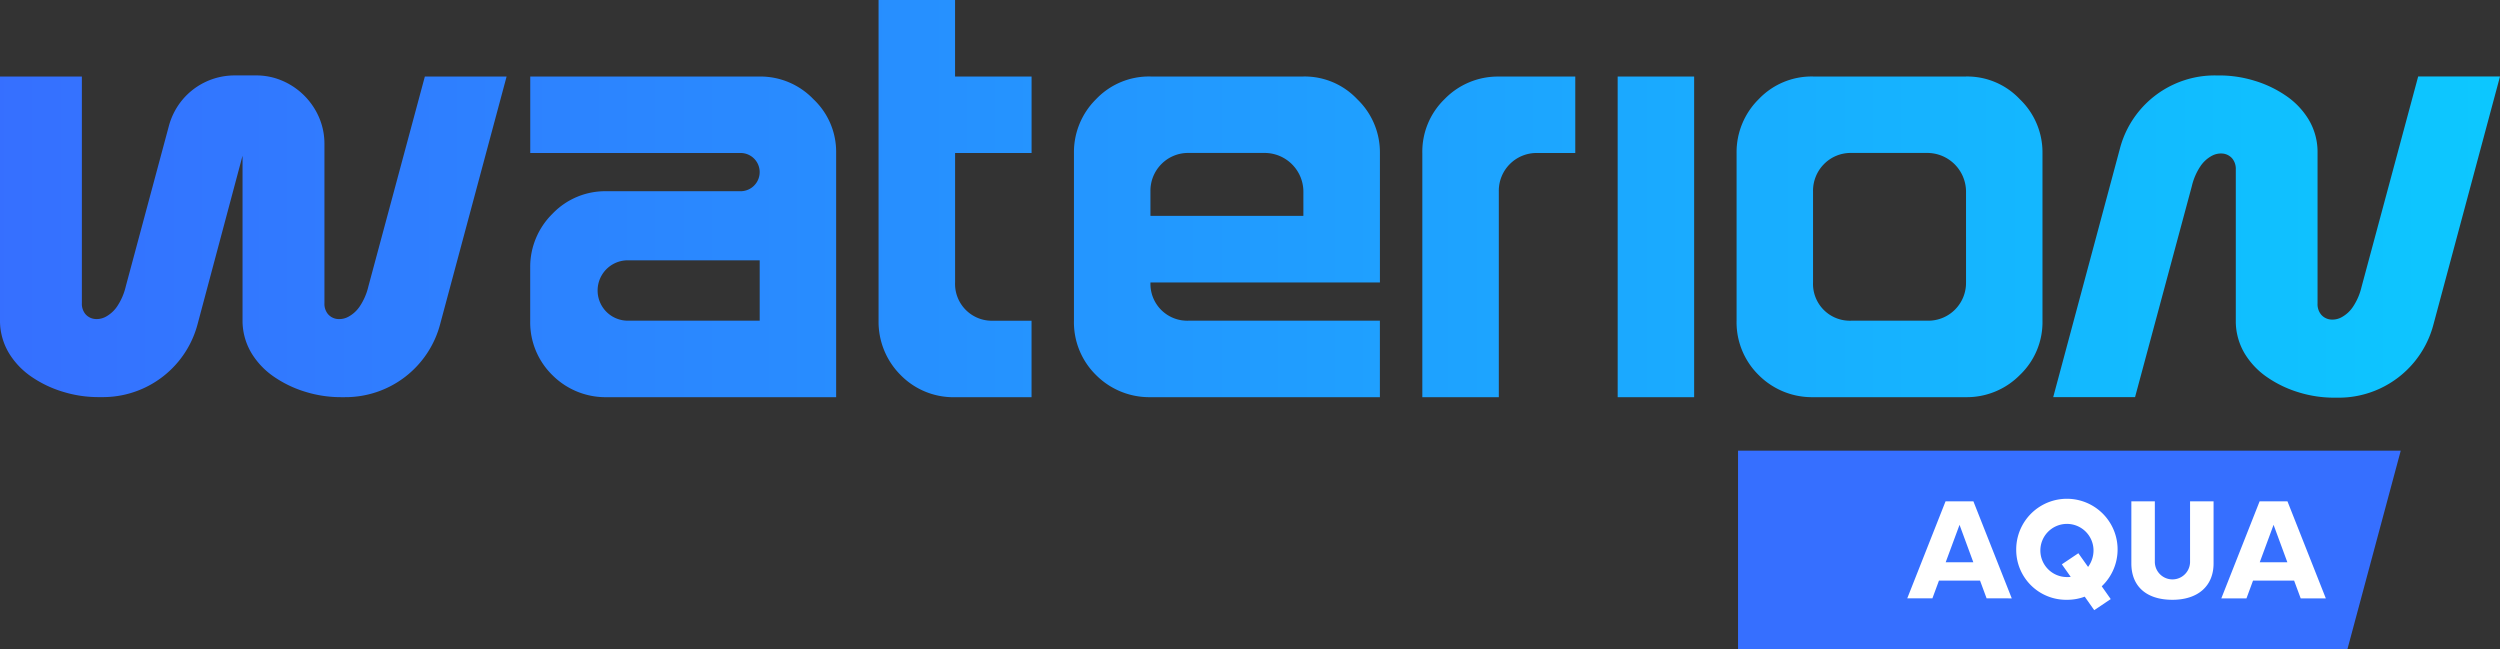 <?xml version="1.0" encoding="UTF-8"?> <svg xmlns="http://www.w3.org/2000/svg" xmlns:xlink="http://www.w3.org/1999/xlink" width="347" height="90.1" viewBox="0 0 347 90.1"><rect x="0" y="0" width="347" height="90.1" fill="#333333" stroke="none"/><defs><clipPath id="clip-path"><rect id="Rectangle_255" data-name="Rectangle 255" width="346.353" height="89.998" fill="none"></rect></clipPath><linearGradient id="linear-gradient" x1="1" y1="0.5" x2="0" y2="0.5" gradientUnits="objectBoundingBox"><stop offset="0" stop-color="#0cc8ff"></stop><stop offset="1" stop-color="#366fff"></stop></linearGradient></defs><g id="Group_223" data-name="Group 223" transform="translate(0.646 0.101)"><g id="Group_193" data-name="Group 193" transform="translate(0 0.001)"><g id="Group_192" data-name="Group 192" clip-path="url(#clip-path)"><path id="Path_19914" data-name="Path 19914" d="M246.011,69.449H161.425V41.9H253.41Z" transform="translate(79.167 20.549)" fill="#366fff"></path><path id="Path_19915" data-name="Path 19915" d="M182.5,46.622h3.868l5.324,13.465H188.2l-.912-2.468h-5.7l-.912,2.468h-3.491Zm.019,8.458h3.838l-1.914-5.2Z" transform="translate(86.895 22.864)" fill="#fff"></path><path id="Path_19916" data-name="Path 19916" d="M187.332,53.41a7.036,7.036,0,1,1,11.87,5.067l1.249,1.775-2.291,1.537-1.319-1.873a7,7,0,0,1-2.479.435,6.929,6.929,0,0,1-7.03-6.941m7.03,3.789a4.582,4.582,0,0,0,.535-.031l-1.23-1.744,2.291-1.537,1.349,1.9a3.883,3.883,0,0,0,.753-2.382,3.689,3.689,0,1,0-3.7,3.789" transform="translate(91.873 22.799)" fill="#fff"></path><path id="Path_19917" data-name="Path 19917" d="M201.314,46.622v8.437a2.445,2.445,0,0,0,4.889,0V46.622h3.263v8.616c0,3.133-2.161,5.047-5.711,5.047-3.6,0-5.7-1.854-5.7-5.047V46.622Z" transform="translate(97.131 22.864)" fill="#fff"></path><path id="Path_19918" data-name="Path 19918" d="M211.747,46.622h3.868l5.324,13.465h-3.489l-.914-2.468h-5.7l-.912,2.468h-3.491Zm.019,8.458H215.6l-1.914-5.2Z" transform="translate(101.24 22.864)" fill="#fff"></path></g></g><path id="Path_20135" data-name="Path 20135" d="M146.836,45.878H114.989V56.495h29.19a2.653,2.653,0,1,1,0,5.307H125.6a10.128,10.128,0,0,0-7.548,3.15,10.341,10.341,0,0,0-3.069,7.463v7.357a10.258,10.258,0,0,0,3.069,7.548,10.434,10.434,0,0,0,7.548,3.069h31.847V56.495a10.03,10.03,0,0,0-3.15-7.463,10.21,10.21,0,0,0-7.463-3.151Zm0,33.893H128.528a4.19,4.19,0,0,1,0-8.38h18.308v8.384Zm27.12-33.893h10.617V56.495H173.956V74.468a5.107,5.107,0,0,0,5.307,5.307h5.306V90.392H173.952a10.257,10.257,0,0,1-7.548-3.069,10.436,10.436,0,0,1-3.069-7.548V35.26h10.617V45.878Zm140.318,0h-21.23a10.128,10.128,0,0,0-7.548,3.15,10.342,10.342,0,0,0-3.069,7.463v23.28a10.258,10.258,0,0,0,3.069,7.548,10.435,10.435,0,0,0,7.548,3.069h21.23a10.335,10.335,0,0,0,7.463-3.069,10.129,10.129,0,0,0,3.15-7.548V56.491a10.205,10.205,0,0,0-3.15-7.463A10.03,10.03,0,0,0,314.274,45.878Zm0,28.587a5.24,5.24,0,0,1-5.311,5.307H298.346a5.107,5.107,0,0,1-5.306-5.307V61.8a5.25,5.25,0,0,1,1.492-3.734,5.189,5.189,0,0,1,3.814-1.577h10.617a5.387,5.387,0,0,1,5.311,5.311ZM249.421,45.878h10.617V56.495h-5.306a5.24,5.24,0,0,0-5.307,5.311V90.392H238.808V56.5a10.156,10.156,0,0,1,3.069-7.463,10.3,10.3,0,0,1,7.548-3.15Zm16.5,0h10.617v44.51H265.924Zm-43.622,0H201.071a10.127,10.127,0,0,0-7.548,3.15,10.34,10.34,0,0,0-3.069,7.463v23.28a10.257,10.257,0,0,0,3.069,7.548,10.435,10.435,0,0,0,7.548,3.069h31.848V79.771H206.382a5.107,5.107,0,0,1-5.307-5.307h31.848V56.491a10.206,10.206,0,0,0-3.151-7.463,10.029,10.029,0,0,0-7.463-3.15Zm0,19.343H201.071V61.8a5.25,5.25,0,0,1,1.492-3.734,5.2,5.2,0,0,1,3.815-1.577h10.613A5.387,5.387,0,0,1,222.3,61.8ZM111.708,45.878,102.5,80.187a13.6,13.6,0,0,1-13.27,10.2h-.539a16.66,16.66,0,0,1-4.85-.725,15.719,15.719,0,0,1-4.373-2.075,10.713,10.713,0,0,1-3.15-3.277,8.771,8.771,0,0,1-1.264-4.374V56.877l-6.22,23.305a13.588,13.588,0,0,1-7.4,8.913,13.551,13.551,0,0,1-5.869,1.284h-.538a16.648,16.648,0,0,1-4.85-.726A15.716,15.716,0,0,1,45.8,87.58a10.707,10.707,0,0,1-3.15-3.277A8.766,8.766,0,0,1,41.39,79.93V45.878H52.753V77.325a2.247,2.247,0,0,0,.477,1.512,1.986,1.986,0,0,0,1.223.685,2.632,2.632,0,0,0,1.6-.289,4.461,4.461,0,0,0,1.6-1.451A8.421,8.421,0,0,0,58.85,75l5.971-22.224a9.556,9.556,0,0,1,1.908-3.689,9.435,9.435,0,0,1,7.254-3.358h2.943a9.111,9.111,0,0,1,3.668.746,9.723,9.723,0,0,1,5.082,5.083,9.232,9.232,0,0,1,.746,3.709V77.33a2.251,2.251,0,0,0,.477,1.512,1.99,1.99,0,0,0,1.223.684,2.633,2.633,0,0,0,1.6-.289,4.46,4.46,0,0,0,1.6-1.451,8.416,8.416,0,0,0,1.2-2.779l7.838-29.125H111.72Zm276.682,0L379.163,80.26a13.593,13.593,0,0,1-7.4,8.914,13.556,13.556,0,0,1-5.869,1.284h-.538a16.663,16.663,0,0,1-4.851-.725,15.7,15.7,0,0,1-4.373-2.075,10.714,10.714,0,0,1-3.15-3.277,8.776,8.776,0,0,1-1.264-4.374V58.785a2.268,2.268,0,0,0-.481-1.512,1.986,1.986,0,0,0-1.223-.685,2.639,2.639,0,0,0-1.6.289,4.455,4.455,0,0,0-1.6,1.451,8.4,8.4,0,0,0-1.2,2.779l-7.879,29.276H326.375l9.247-34.456a13.6,13.6,0,0,1,7.4-8.913,13.548,13.548,0,0,1,5.869-1.284h.538a16.656,16.656,0,0,1,4.85.725,15.71,15.71,0,0,1,4.374,2.075,10.71,10.71,0,0,1,3.15,3.277,8.771,8.771,0,0,1,1.263,4.374V77.4a2.256,2.256,0,0,0,.486,1.512,1.986,1.986,0,0,0,1.222.685,2.636,2.636,0,0,0,1.6-.289,4.452,4.452,0,0,0,1.6-1.451,8.413,8.413,0,0,0,1.2-2.78l7.858-29.2Z" transform="translate(-42.036 -35.361)" fill="url(#linear-gradient)"></path></g></svg> 